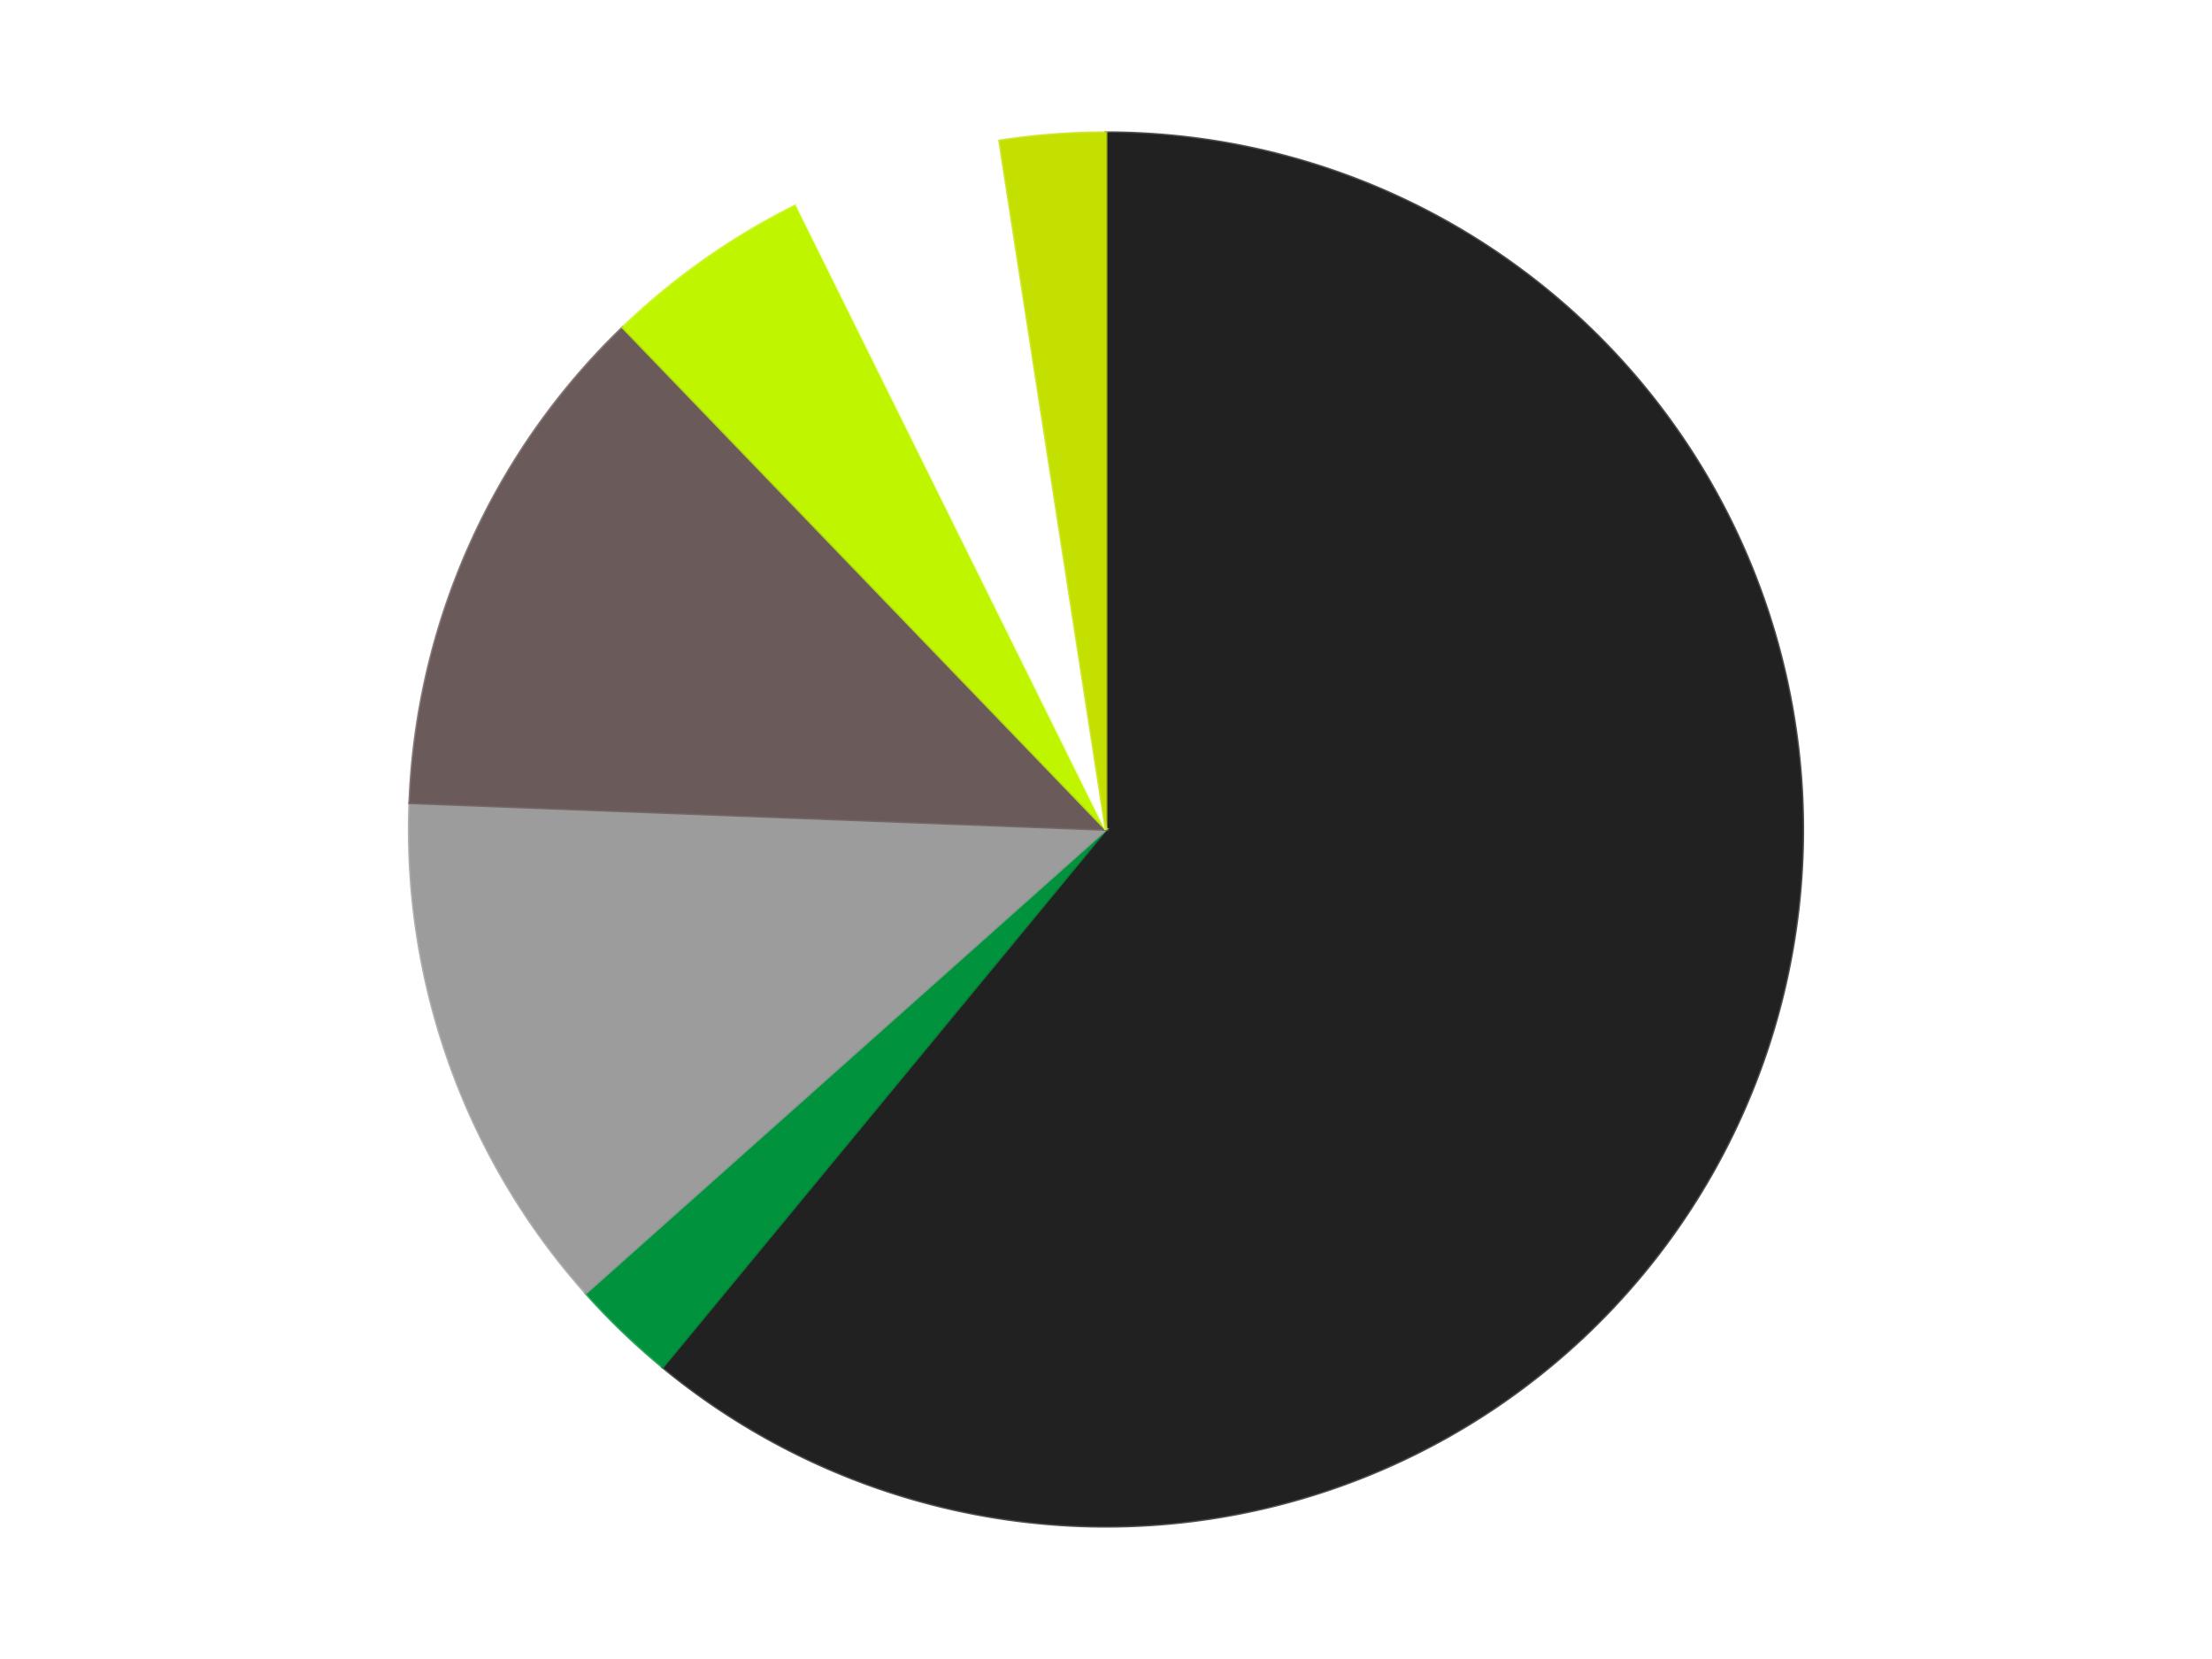 <?xml version='1.0' encoding='utf-8'?>
<svg xmlns="http://www.w3.org/2000/svg" xmlns:xlink="http://www.w3.org/1999/xlink" id="chart-8d30ff55-d6a7-4d09-a38c-0fb5817238ff" class="pygal-chart" viewBox="0 0 800 600"><!--Generated with pygal 3.0.4 (lxml) ©Kozea 2012-2016 on 2024-07-06--><!--http://pygal.org--><!--http://github.com/Kozea/pygal--><defs><style type="text/css">#chart-8d30ff55-d6a7-4d09-a38c-0fb5817238ff{-webkit-user-select:none;-webkit-font-smoothing:antialiased;font-family:Consolas,"Liberation Mono",Menlo,Courier,monospace}#chart-8d30ff55-d6a7-4d09-a38c-0fb5817238ff .title{font-family:Consolas,"Liberation Mono",Menlo,Courier,monospace;font-size:16px}#chart-8d30ff55-d6a7-4d09-a38c-0fb5817238ff .legends .legend text{font-family:Consolas,"Liberation Mono",Menlo,Courier,monospace;font-size:14px}#chart-8d30ff55-d6a7-4d09-a38c-0fb5817238ff .axis text{font-family:Consolas,"Liberation Mono",Menlo,Courier,monospace;font-size:10px}#chart-8d30ff55-d6a7-4d09-a38c-0fb5817238ff .axis text.major{font-family:Consolas,"Liberation Mono",Menlo,Courier,monospace;font-size:10px}#chart-8d30ff55-d6a7-4d09-a38c-0fb5817238ff .text-overlay text.value{font-family:Consolas,"Liberation Mono",Menlo,Courier,monospace;font-size:16px}#chart-8d30ff55-d6a7-4d09-a38c-0fb5817238ff .text-overlay text.label{font-family:Consolas,"Liberation Mono",Menlo,Courier,monospace;font-size:10px}#chart-8d30ff55-d6a7-4d09-a38c-0fb5817238ff .tooltip{font-family:Consolas,"Liberation Mono",Menlo,Courier,monospace;font-size:14px}#chart-8d30ff55-d6a7-4d09-a38c-0fb5817238ff text.no_data{font-family:Consolas,"Liberation Mono",Menlo,Courier,monospace;font-size:64px}
#chart-8d30ff55-d6a7-4d09-a38c-0fb5817238ff{background-color:transparent}#chart-8d30ff55-d6a7-4d09-a38c-0fb5817238ff path,#chart-8d30ff55-d6a7-4d09-a38c-0fb5817238ff line,#chart-8d30ff55-d6a7-4d09-a38c-0fb5817238ff rect,#chart-8d30ff55-d6a7-4d09-a38c-0fb5817238ff circle{-webkit-transition:150ms;-moz-transition:150ms;transition:150ms}#chart-8d30ff55-d6a7-4d09-a38c-0fb5817238ff .graph &gt; .background{fill:transparent}#chart-8d30ff55-d6a7-4d09-a38c-0fb5817238ff .plot &gt; .background{fill:transparent}#chart-8d30ff55-d6a7-4d09-a38c-0fb5817238ff .graph{fill:rgba(0,0,0,.87)}#chart-8d30ff55-d6a7-4d09-a38c-0fb5817238ff text.no_data{fill:rgba(0,0,0,1)}#chart-8d30ff55-d6a7-4d09-a38c-0fb5817238ff .title{fill:rgba(0,0,0,1)}#chart-8d30ff55-d6a7-4d09-a38c-0fb5817238ff .legends .legend text{fill:rgba(0,0,0,.87)}#chart-8d30ff55-d6a7-4d09-a38c-0fb5817238ff .legends .legend:hover text{fill:rgba(0,0,0,1)}#chart-8d30ff55-d6a7-4d09-a38c-0fb5817238ff .axis .line{stroke:rgba(0,0,0,1)}#chart-8d30ff55-d6a7-4d09-a38c-0fb5817238ff .axis .guide.line{stroke:rgba(0,0,0,.54)}#chart-8d30ff55-d6a7-4d09-a38c-0fb5817238ff .axis .major.line{stroke:rgba(0,0,0,.87)}#chart-8d30ff55-d6a7-4d09-a38c-0fb5817238ff .axis text.major{fill:rgba(0,0,0,1)}#chart-8d30ff55-d6a7-4d09-a38c-0fb5817238ff .axis.y .guides:hover .guide.line,#chart-8d30ff55-d6a7-4d09-a38c-0fb5817238ff .line-graph .axis.x .guides:hover .guide.line,#chart-8d30ff55-d6a7-4d09-a38c-0fb5817238ff .stackedline-graph .axis.x .guides:hover .guide.line,#chart-8d30ff55-d6a7-4d09-a38c-0fb5817238ff .xy-graph .axis.x .guides:hover .guide.line{stroke:rgba(0,0,0,1)}#chart-8d30ff55-d6a7-4d09-a38c-0fb5817238ff .axis .guides:hover text{fill:rgba(0,0,0,1)}#chart-8d30ff55-d6a7-4d09-a38c-0fb5817238ff .reactive{fill-opacity:1.0;stroke-opacity:.8;stroke-width:1}#chart-8d30ff55-d6a7-4d09-a38c-0fb5817238ff .ci{stroke:rgba(0,0,0,.87)}#chart-8d30ff55-d6a7-4d09-a38c-0fb5817238ff .reactive.active,#chart-8d30ff55-d6a7-4d09-a38c-0fb5817238ff .active .reactive{fill-opacity:0.6;stroke-opacity:.9;stroke-width:4}#chart-8d30ff55-d6a7-4d09-a38c-0fb5817238ff .ci .reactive.active{stroke-width:1.5}#chart-8d30ff55-d6a7-4d09-a38c-0fb5817238ff .series text{fill:rgba(0,0,0,1)}#chart-8d30ff55-d6a7-4d09-a38c-0fb5817238ff .tooltip rect{fill:transparent;stroke:rgba(0,0,0,1);-webkit-transition:opacity 150ms;-moz-transition:opacity 150ms;transition:opacity 150ms}#chart-8d30ff55-d6a7-4d09-a38c-0fb5817238ff .tooltip .label{fill:rgba(0,0,0,.87)}#chart-8d30ff55-d6a7-4d09-a38c-0fb5817238ff .tooltip .label{fill:rgba(0,0,0,.87)}#chart-8d30ff55-d6a7-4d09-a38c-0fb5817238ff .tooltip .legend{font-size:.8em;fill:rgba(0,0,0,.54)}#chart-8d30ff55-d6a7-4d09-a38c-0fb5817238ff .tooltip .x_label{font-size:.6em;fill:rgba(0,0,0,1)}#chart-8d30ff55-d6a7-4d09-a38c-0fb5817238ff .tooltip .xlink{font-size:.5em;text-decoration:underline}#chart-8d30ff55-d6a7-4d09-a38c-0fb5817238ff .tooltip .value{font-size:1.5em}#chart-8d30ff55-d6a7-4d09-a38c-0fb5817238ff .bound{font-size:.5em}#chart-8d30ff55-d6a7-4d09-a38c-0fb5817238ff .max-value{font-size:.75em;fill:rgba(0,0,0,.54)}#chart-8d30ff55-d6a7-4d09-a38c-0fb5817238ff .map-element{fill:transparent;stroke:rgba(0,0,0,.54) !important}#chart-8d30ff55-d6a7-4d09-a38c-0fb5817238ff .map-element .reactive{fill-opacity:inherit;stroke-opacity:inherit}#chart-8d30ff55-d6a7-4d09-a38c-0fb5817238ff .color-0,#chart-8d30ff55-d6a7-4d09-a38c-0fb5817238ff .color-0 a:visited{stroke:#F44336;fill:#F44336}#chart-8d30ff55-d6a7-4d09-a38c-0fb5817238ff .color-1,#chart-8d30ff55-d6a7-4d09-a38c-0fb5817238ff .color-1 a:visited{stroke:#3F51B5;fill:#3F51B5}#chart-8d30ff55-d6a7-4d09-a38c-0fb5817238ff .color-2,#chart-8d30ff55-d6a7-4d09-a38c-0fb5817238ff .color-2 a:visited{stroke:#009688;fill:#009688}#chart-8d30ff55-d6a7-4d09-a38c-0fb5817238ff .color-3,#chart-8d30ff55-d6a7-4d09-a38c-0fb5817238ff .color-3 a:visited{stroke:#FFC107;fill:#FFC107}#chart-8d30ff55-d6a7-4d09-a38c-0fb5817238ff .color-4,#chart-8d30ff55-d6a7-4d09-a38c-0fb5817238ff .color-4 a:visited{stroke:#FF5722;fill:#FF5722}#chart-8d30ff55-d6a7-4d09-a38c-0fb5817238ff .color-5,#chart-8d30ff55-d6a7-4d09-a38c-0fb5817238ff .color-5 a:visited{stroke:#9C27B0;fill:#9C27B0}#chart-8d30ff55-d6a7-4d09-a38c-0fb5817238ff .color-6,#chart-8d30ff55-d6a7-4d09-a38c-0fb5817238ff .color-6 a:visited{stroke:#03A9F4;fill:#03A9F4}#chart-8d30ff55-d6a7-4d09-a38c-0fb5817238ff .text-overlay .color-0 text{fill:black}#chart-8d30ff55-d6a7-4d09-a38c-0fb5817238ff .text-overlay .color-1 text{fill:black}#chart-8d30ff55-d6a7-4d09-a38c-0fb5817238ff .text-overlay .color-2 text{fill:black}#chart-8d30ff55-d6a7-4d09-a38c-0fb5817238ff .text-overlay .color-3 text{fill:black}#chart-8d30ff55-d6a7-4d09-a38c-0fb5817238ff .text-overlay .color-4 text{fill:black}#chart-8d30ff55-d6a7-4d09-a38c-0fb5817238ff .text-overlay .color-5 text{fill:black}#chart-8d30ff55-d6a7-4d09-a38c-0fb5817238ff .text-overlay .color-6 text{fill:black}
#chart-8d30ff55-d6a7-4d09-a38c-0fb5817238ff text.no_data{text-anchor:middle}#chart-8d30ff55-d6a7-4d09-a38c-0fb5817238ff .guide.line{fill:none}#chart-8d30ff55-d6a7-4d09-a38c-0fb5817238ff .centered{text-anchor:middle}#chart-8d30ff55-d6a7-4d09-a38c-0fb5817238ff .title{text-anchor:middle}#chart-8d30ff55-d6a7-4d09-a38c-0fb5817238ff .legends .legend text{fill-opacity:1}#chart-8d30ff55-d6a7-4d09-a38c-0fb5817238ff .axis.x text{text-anchor:middle}#chart-8d30ff55-d6a7-4d09-a38c-0fb5817238ff .axis.x:not(.web) text[transform]{text-anchor:start}#chart-8d30ff55-d6a7-4d09-a38c-0fb5817238ff .axis.x:not(.web) text[transform].backwards{text-anchor:end}#chart-8d30ff55-d6a7-4d09-a38c-0fb5817238ff .axis.y text{text-anchor:end}#chart-8d30ff55-d6a7-4d09-a38c-0fb5817238ff .axis.y text[transform].backwards{text-anchor:start}#chart-8d30ff55-d6a7-4d09-a38c-0fb5817238ff .axis.y2 text{text-anchor:start}#chart-8d30ff55-d6a7-4d09-a38c-0fb5817238ff .axis.y2 text[transform].backwards{text-anchor:end}#chart-8d30ff55-d6a7-4d09-a38c-0fb5817238ff .axis .guide.line{stroke-dasharray:4,4;stroke:black}#chart-8d30ff55-d6a7-4d09-a38c-0fb5817238ff .axis .major.guide.line{stroke-dasharray:6,6;stroke:black}#chart-8d30ff55-d6a7-4d09-a38c-0fb5817238ff .horizontal .axis.y .guide.line,#chart-8d30ff55-d6a7-4d09-a38c-0fb5817238ff .horizontal .axis.y2 .guide.line,#chart-8d30ff55-d6a7-4d09-a38c-0fb5817238ff .vertical .axis.x .guide.line{opacity:0}#chart-8d30ff55-d6a7-4d09-a38c-0fb5817238ff .horizontal .axis.always_show .guide.line,#chart-8d30ff55-d6a7-4d09-a38c-0fb5817238ff .vertical .axis.always_show .guide.line{opacity:1 !important}#chart-8d30ff55-d6a7-4d09-a38c-0fb5817238ff .axis.y .guides:hover .guide.line,#chart-8d30ff55-d6a7-4d09-a38c-0fb5817238ff .axis.y2 .guides:hover .guide.line,#chart-8d30ff55-d6a7-4d09-a38c-0fb5817238ff .axis.x .guides:hover .guide.line{opacity:1}#chart-8d30ff55-d6a7-4d09-a38c-0fb5817238ff .axis .guides:hover text{opacity:1}#chart-8d30ff55-d6a7-4d09-a38c-0fb5817238ff .nofill{fill:none}#chart-8d30ff55-d6a7-4d09-a38c-0fb5817238ff .subtle-fill{fill-opacity:.2}#chart-8d30ff55-d6a7-4d09-a38c-0fb5817238ff .dot{stroke-width:1px;fill-opacity:1;stroke-opacity:1}#chart-8d30ff55-d6a7-4d09-a38c-0fb5817238ff .dot.active{stroke-width:5px}#chart-8d30ff55-d6a7-4d09-a38c-0fb5817238ff .dot.negative{fill:transparent}#chart-8d30ff55-d6a7-4d09-a38c-0fb5817238ff text,#chart-8d30ff55-d6a7-4d09-a38c-0fb5817238ff tspan{stroke:none !important}#chart-8d30ff55-d6a7-4d09-a38c-0fb5817238ff .series text.active{opacity:1}#chart-8d30ff55-d6a7-4d09-a38c-0fb5817238ff .tooltip rect{fill-opacity:.95;stroke-width:.5}#chart-8d30ff55-d6a7-4d09-a38c-0fb5817238ff .tooltip text{fill-opacity:1}#chart-8d30ff55-d6a7-4d09-a38c-0fb5817238ff .showable{visibility:hidden}#chart-8d30ff55-d6a7-4d09-a38c-0fb5817238ff .showable.shown{visibility:visible}#chart-8d30ff55-d6a7-4d09-a38c-0fb5817238ff .gauge-background{fill:rgba(229,229,229,1);stroke:none}#chart-8d30ff55-d6a7-4d09-a38c-0fb5817238ff .bg-lines{stroke:transparent;stroke-width:2px}</style><script type="text/javascript">window.pygal = window.pygal || {};window.pygal.config = window.pygal.config || {};window.pygal.config['8d30ff55-d6a7-4d09-a38c-0fb5817238ff'] = {"allow_interruptions": false, "box_mode": "extremes", "classes": ["pygal-chart"], "css": ["file://style.css", "file://graph.css"], "defs": [], "disable_xml_declaration": false, "dots_size": 2.5, "dynamic_print_values": false, "explicit_size": false, "fill": false, "force_uri_protocol": "https", "formatter": null, "half_pie": false, "height": 600, "include_x_axis": false, "inner_radius": 0, "interpolate": null, "interpolation_parameters": {}, "interpolation_precision": 250, "inverse_y_axis": false, "js": ["//kozea.github.io/pygal.js/2.0.x/pygal-tooltips.min.js"], "legend_at_bottom": false, "legend_at_bottom_columns": null, "legend_box_size": 12, "logarithmic": false, "margin": 20, "margin_bottom": null, "margin_left": null, "margin_right": null, "margin_top": null, "max_scale": 16, "min_scale": 4, "missing_value_fill_truncation": "x", "no_data_text": "No data", "no_prefix": false, "order_min": null, "pretty_print": false, "print_labels": false, "print_values": false, "print_values_position": "center", "print_zeroes": true, "range": null, "rounded_bars": null, "secondary_range": null, "show_dots": true, "show_legend": false, "show_minor_x_labels": true, "show_minor_y_labels": true, "show_only_major_dots": false, "show_x_guides": false, "show_x_labels": true, "show_y_guides": true, "show_y_labels": true, "spacing": 10, "stack_from_top": false, "strict": false, "stroke": true, "stroke_style": null, "style": {"background": "transparent", "ci_colors": [], "colors": ["#F44336", "#3F51B5", "#009688", "#FFC107", "#FF5722", "#9C27B0", "#03A9F4", "#8BC34A", "#FF9800", "#E91E63", "#2196F3", "#4CAF50", "#FFEB3B", "#673AB7", "#00BCD4", "#CDDC39", "#9E9E9E", "#607D8B"], "dot_opacity": "1", "font_family": "Consolas, \"Liberation Mono\", Menlo, Courier, monospace", "foreground": "rgba(0, 0, 0, .87)", "foreground_strong": "rgba(0, 0, 0, 1)", "foreground_subtle": "rgba(0, 0, 0, .54)", "guide_stroke_color": "black", "guide_stroke_dasharray": "4,4", "label_font_family": "Consolas, \"Liberation Mono\", Menlo, Courier, monospace", "label_font_size": 10, "legend_font_family": "Consolas, \"Liberation Mono\", Menlo, Courier, monospace", "legend_font_size": 14, "major_guide_stroke_color": "black", "major_guide_stroke_dasharray": "6,6", "major_label_font_family": "Consolas, \"Liberation Mono\", Menlo, Courier, monospace", "major_label_font_size": 10, "no_data_font_family": "Consolas, \"Liberation Mono\", Menlo, Courier, monospace", "no_data_font_size": 64, "opacity": "1.0", "opacity_hover": "0.6", "plot_background": "transparent", "stroke_opacity": ".8", "stroke_opacity_hover": ".9", "stroke_width": "1", "stroke_width_hover": "4", "title_font_family": "Consolas, \"Liberation Mono\", Menlo, Courier, monospace", "title_font_size": 16, "tooltip_font_family": "Consolas, \"Liberation Mono\", Menlo, Courier, monospace", "tooltip_font_size": 14, "transition": "150ms", "value_background": "rgba(229, 229, 229, 1)", "value_colors": [], "value_font_family": "Consolas, \"Liberation Mono\", Menlo, Courier, monospace", "value_font_size": 16, "value_label_font_family": "Consolas, \"Liberation Mono\", Menlo, Courier, monospace", "value_label_font_size": 10}, "title": null, "tooltip_border_radius": 0, "tooltip_fancy_mode": true, "truncate_label": null, "truncate_legend": null, "width": 800, "x_label_rotation": 0, "x_labels": null, "x_labels_major": null, "x_labels_major_count": null, "x_labels_major_every": null, "x_title": null, "xrange": null, "y_label_rotation": 0, "y_labels": null, "y_labels_major": null, "y_labels_major_count": null, "y_labels_major_every": null, "y_title": null, "zero": 0, "legends": ["Black", "Green", "Light Gray", "Dark Gray", "Trans-Neon Green", "White", "Lime"]}</script><script type="text/javascript" xlink:href="https://kozea.github.io/pygal.js/2.0.x/pygal-tooltips.min.js"/></defs><title>Pygal</title><g class="graph pie-graph vertical"><rect x="0" y="0" width="800" height="600" class="background"/><g transform="translate(20, 20)" class="plot"><rect x="0" y="0" width="760" height="560" class="background"/><g class="series serie-0 color-0"><g class="slices"><g class="slice" style="fill: #212121; stroke: #212121"><path d="M380 28 A252 252 0 1 1 219.667 474.415 L380 280 A0 0 0 1 0 380 280 z" class="slice reactive tooltip-trigger"/><desc class="value">25</desc><desc class="x centered">498.58364604542476</desc><desc class="y centered">322.5901266794713</desc></g></g></g><g class="series serie-1 color-1"><g class="slices"><g class="slice" style="fill: #00923D; stroke: #00923D"><path d="M219.667 474.415 A252 252 0 0 1 191.869 447.662 L380 280 A0 0 0 0 0 380 280 z" class="slice reactive tooltip-trigger"/><desc class="value">1</desc><desc class="x centered">292.62750490017754</desc><desc class="y centered">370.78572079369917</desc></g></g></g><g class="series serie-2 color-2"><g class="slices"><g class="slice" style="fill: #9C9C9C; stroke: #9C9C9C"><path d="M191.869 447.662 A252 252 0 0 1 128.185 270.348 L380 280 A0 0 0 0 0 380 280 z" class="slice reactive tooltip-trigger"/><desc class="value">5</desc><desc class="x centered">261.41635395457524</desc><desc class="y centered">322.59012667947144</desc></g></g></g><g class="series serie-3 color-3"><g class="slices"><g class="slice" style="fill: #6B5A5A; stroke: #6B5A5A"><path d="M128.185 270.348 A252 252 0 0 1 205.255 98.429 L380 280 A0 0 0 0 0 380 280 z" class="slice reactive tooltip-trigger"/><desc class="value">5</desc><desc class="x centered">265.0245443239547</desc><desc class="y centered">228.45735171641118</desc></g></g></g><g class="series serie-4 color-4"><g class="slices"><g class="slice" style="fill: #C0F500; stroke: #C0F500"><path d="M205.255 98.429 A252 252 0 0 1 268.183 54.166 L380 280 A0 0 0 0 0 380 280 z" class="slice reactive tooltip-trigger"/><desc class="value">2</desc><desc class="x centered">307.5098488124538</desc><desc class="y centered">176.94090054339358</desc></g></g></g><g class="series serie-5 color-5"><g class="slices"><g class="slice" style="fill: #FFFFFF; stroke: #FFFFFF"><path d="M268.183 54.166 A252 252 0 0 1 341.532 30.953 L380 280 A0 0 0 0 0 380 280 z" class="slice reactive tooltip-trigger"/><desc class="value">2</desc><desc class="x centered">341.9832045770058</desc><desc class="y centered">159.87205460107876</desc></g></g></g><g class="series serie-6 color-6"><g class="slices"><g class="slice" style="fill: #C4E000; stroke: #C4E000"><path d="M341.532 30.953 A252 252 0 0 1 380 28 L380 280 A0 0 0 0 0 380 280 z" class="slice reactive tooltip-trigger"/><desc class="value">1</desc><desc class="x centered">370.3547941426015</desc><desc class="y centered">154.3697090508487</desc></g></g></g></g><g class="titles"/><g transform="translate(20, 20)" class="plot overlay"><g class="series serie-0 color-0"/><g class="series serie-1 color-1"/><g class="series serie-2 color-2"/><g class="series serie-3 color-3"/><g class="series serie-4 color-4"/><g class="series serie-5 color-5"/><g class="series serie-6 color-6"/></g><g transform="translate(20, 20)" class="plot text-overlay"><g class="series serie-0 color-0"/><g class="series serie-1 color-1"/><g class="series serie-2 color-2"/><g class="series serie-3 color-3"/><g class="series serie-4 color-4"/><g class="series serie-5 color-5"/><g class="series serie-6 color-6"/></g><g transform="translate(20, 20)" class="plot tooltip-overlay"><g transform="translate(0 0)" style="opacity: 0" class="tooltip"><rect rx="0" ry="0" width="0" height="0" class="tooltip-box"/><g class="text"/></g></g></g></svg>